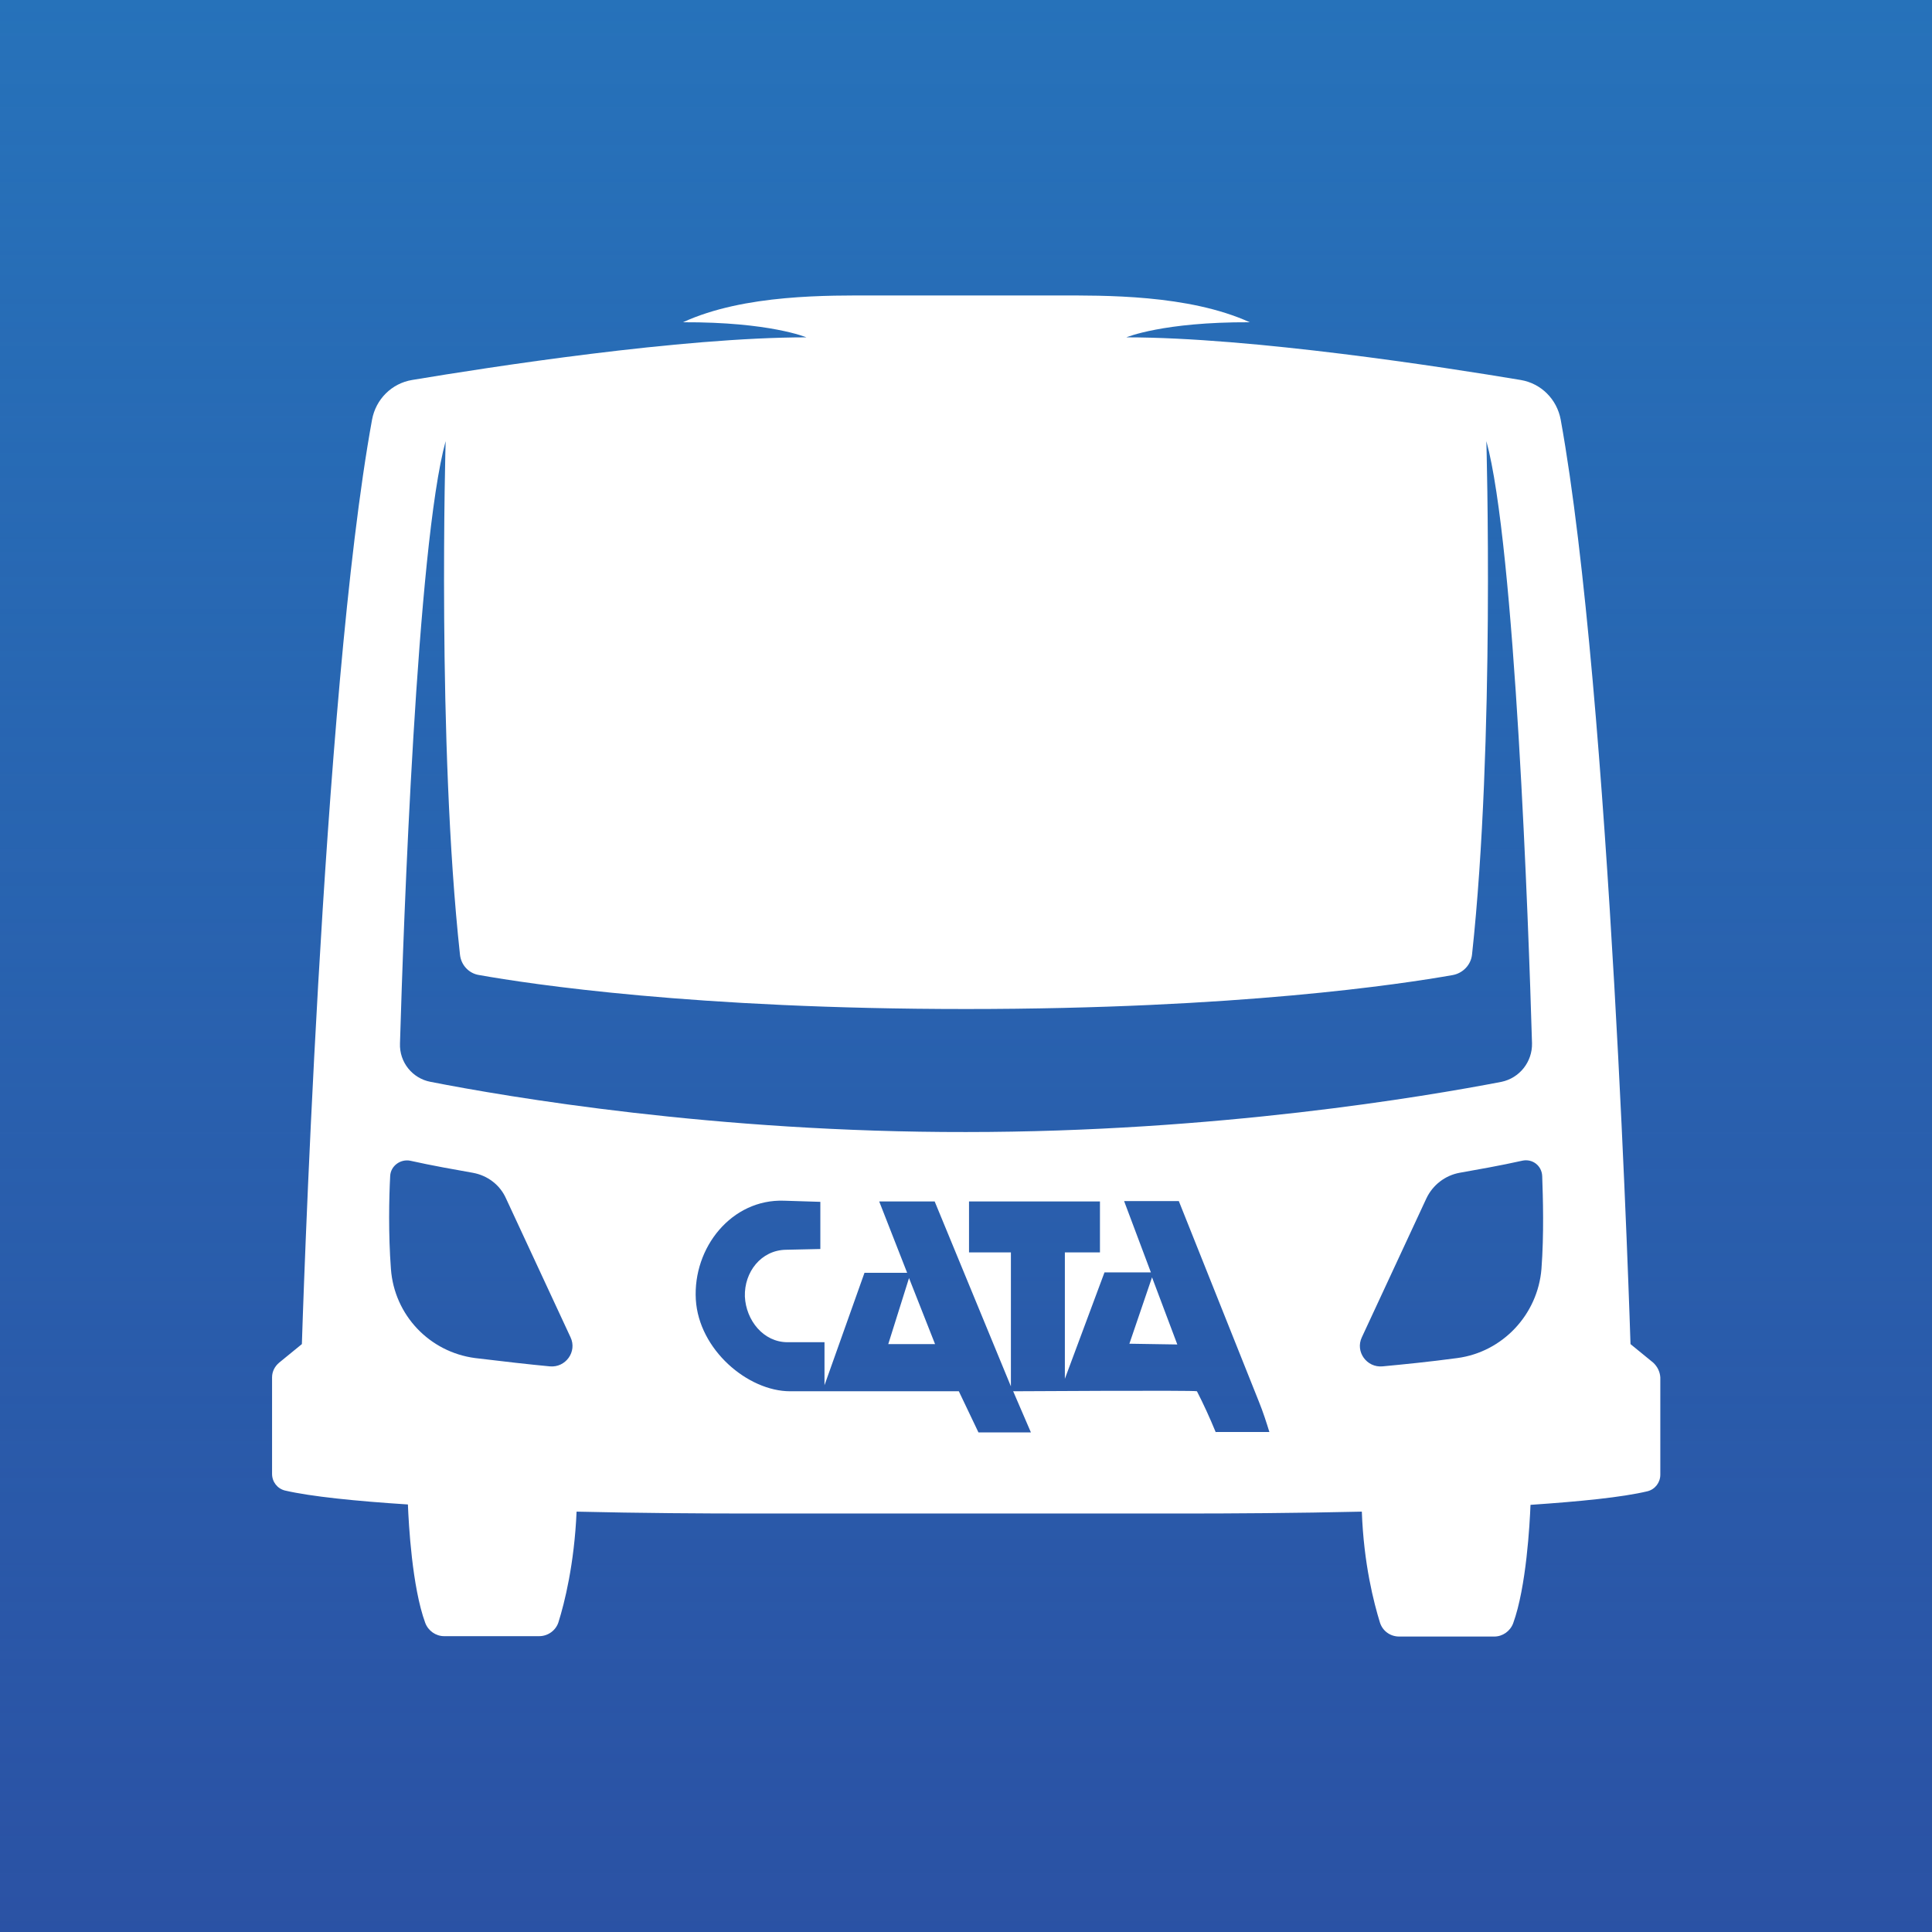 <?xml version="1.0" encoding="utf-8"?>
<!-- Generator: Adobe Illustrator 27.5.0, SVG Export Plug-In . SVG Version: 6.00 Build 0)  -->
<svg version="1.1" id="Layer_1" xmlns="http://www.w3.org/2000/svg" xmlns:xlink="http://www.w3.org/1999/xlink" x="0px" y="0px"
	 viewBox="0 0 512 512" style="enable-background:new 0 0 512 512;" xml:space="preserve">
<style type="text/css">
	.st0{fill:#2B50A3;}
	.st1{opacity:0.69;fill:url(#SVGID_1_);}
	.st2{fill:#FFFFFF;}
</style>
<rect x="-32.6" y="-32" class="st0" width="576" height="576"/>
<linearGradient id="SVGID_1_" gradientUnits="userSpaceOnUse" x1="255.42" y1="544" x2="255.42" y2="-32">
	<stop  offset="0" style="stop-color:#2484C6;stop-opacity:0"/>
	<stop  offset="1" style="stop-color:#2484C6"/>
</linearGradient>
<rect x="-32.6" y="-32" class="st1" width="576" height="576"/>
<g>
	<polygon class="st2" points="299.3,356.1 312,356.3 305.3,338.5 	"/>
	<polygon class="st2" points="235.4,356.2 247.8,356.2 240.9,338.7 	"/>
	<path class="st2" d="M438.1,361.1l-6-4.9c0,0-5.3-172.2-18.5-245c-1-5.4-5.2-9.6-10.6-10.5c-20.3-3.4-71.2-11.3-104.5-11.3
		c0,0,9.7-4.1,32.7-4c-16.3-7.4-38.7-7.1-51.1-7.1c-12.4,0-24,0-24,0s-11.6,0-24,0s-34.8-0.4-51.1,7.1c23-0.1,32.7,4,32.7,4
		c-33.3,0-84.1,7.9-104.5,11.3c-5.4,0.9-9.6,5.1-10.6,10.5C85.3,184,80,356.2,80,356.2l-6,4.9c-1.2,1-1.9,2.4-1.9,3.9v25.6
		c0,2.1,1.4,3.9,3.4,4.4c6.9,1.6,18.7,2.8,32.6,3.7c0.2,5.1,1.1,21.9,4.6,31.4c0.8,2.1,2.8,3.5,5,3.5h25.2c2.3,0,4.4-1.5,5.1-3.7
		c1.6-5.1,4.2-15.4,4.8-29.3c16.9,0.4,33.5,0.5,46.4,0.5c38.9,0,56.9,0,56.9,0s18,0,56.9,0c13.3,0,30.5-0.1,47.9-0.5
		c0.5,13.9,3.2,24.2,4.8,29.4c0.7,2.2,2.7,3.7,5.1,3.7h25.2c2.2,0,4.2-1.4,5-3.5c3.5-9.6,4.4-26.4,4.6-31.4c13.2-0.9,24.3-2,31-3.6
		c2-0.5,3.4-2.3,3.4-4.4V365C439.9,363.5,439.2,362.1,438.1,361.1z M145.7,362.1c-5.3-0.5-12.4-1.3-19.8-2.2
		c-12.1-1.6-21.4-11.4-22.3-23.6c-0.7-9.3-0.5-18.9-0.2-24.6c0.1-2.7,2.7-4.6,5.3-4.1c5.8,1.3,12.1,2.4,16.6,3.2
		c3.9,0.7,7.2,3.2,8.8,6.8l17.1,36.8C153,358.2,149.9,362.5,145.7,362.1z M114.1,286.7c-4.8-0.9-8.3-5.2-8.1-10.2
		c0.9-31,4.5-132,12.1-159.6c0,0-2.3,80,3.8,136.1c0.3,2.8,2.4,5,5.1,5.4c13.5,2.4,57,9,129,9c72,0,115.4-6.6,129-9
		c2.7-0.5,4.8-2.7,5.1-5.4c6.1-56.1,3.8-136.1,3.8-136.1c7.6,27.6,11.2,128.6,12.1,159.6c0.1,4.9-3.3,9.2-8.1,10.2
		c-20.3,3.9-75.6,13.3-141.9,13.3C189.7,300.1,134.5,290.7,114.1,286.7z M322.2,379.6c-1.6-3.9-3.3-7.6-5-10.9
		c-0.2-0.3-48.7,0-48.7,0l4.7,10.9h-13.9l-5.2-10.9l-44.7,0c-11.2,0-24.2-11-25-24.3c-0.8-13.8,9.5-26.7,23.4-26.2l9.6,0.3V331
		l-9.1,0.2c-6.6,0.1-11.1,5.9-10.9,12.4c0.3,6.3,4.9,12.1,11.3,12.1l9.8,0v11.4l10.6-29.8h11.3l-7.4-18.9h14.7l20.2,49v-35.5h-11.1
		v-13.5h34.7v13.5h-9.3v33.5l10.5-28.2h12.3l-7.1-18.9h14.5l21.2,53.1c1.1,2.7,2,5.5,2.8,8.1H322.2z M408.5,336.3
		c-1,12.1-10.3,22-22.3,23.6c-7.4,1-14.5,1.7-19.8,2.2c-4.2,0.4-7.3-3.9-5.5-7.7l17.1-36.8c1.7-3.6,5-6.1,8.8-6.8
		c4.5-0.8,10.8-1.9,16.6-3.2c2.7-0.6,5.2,1.3,5.3,4.1C408.9,317.4,409.2,327,408.5,336.3z"/>
</g>
</svg>
